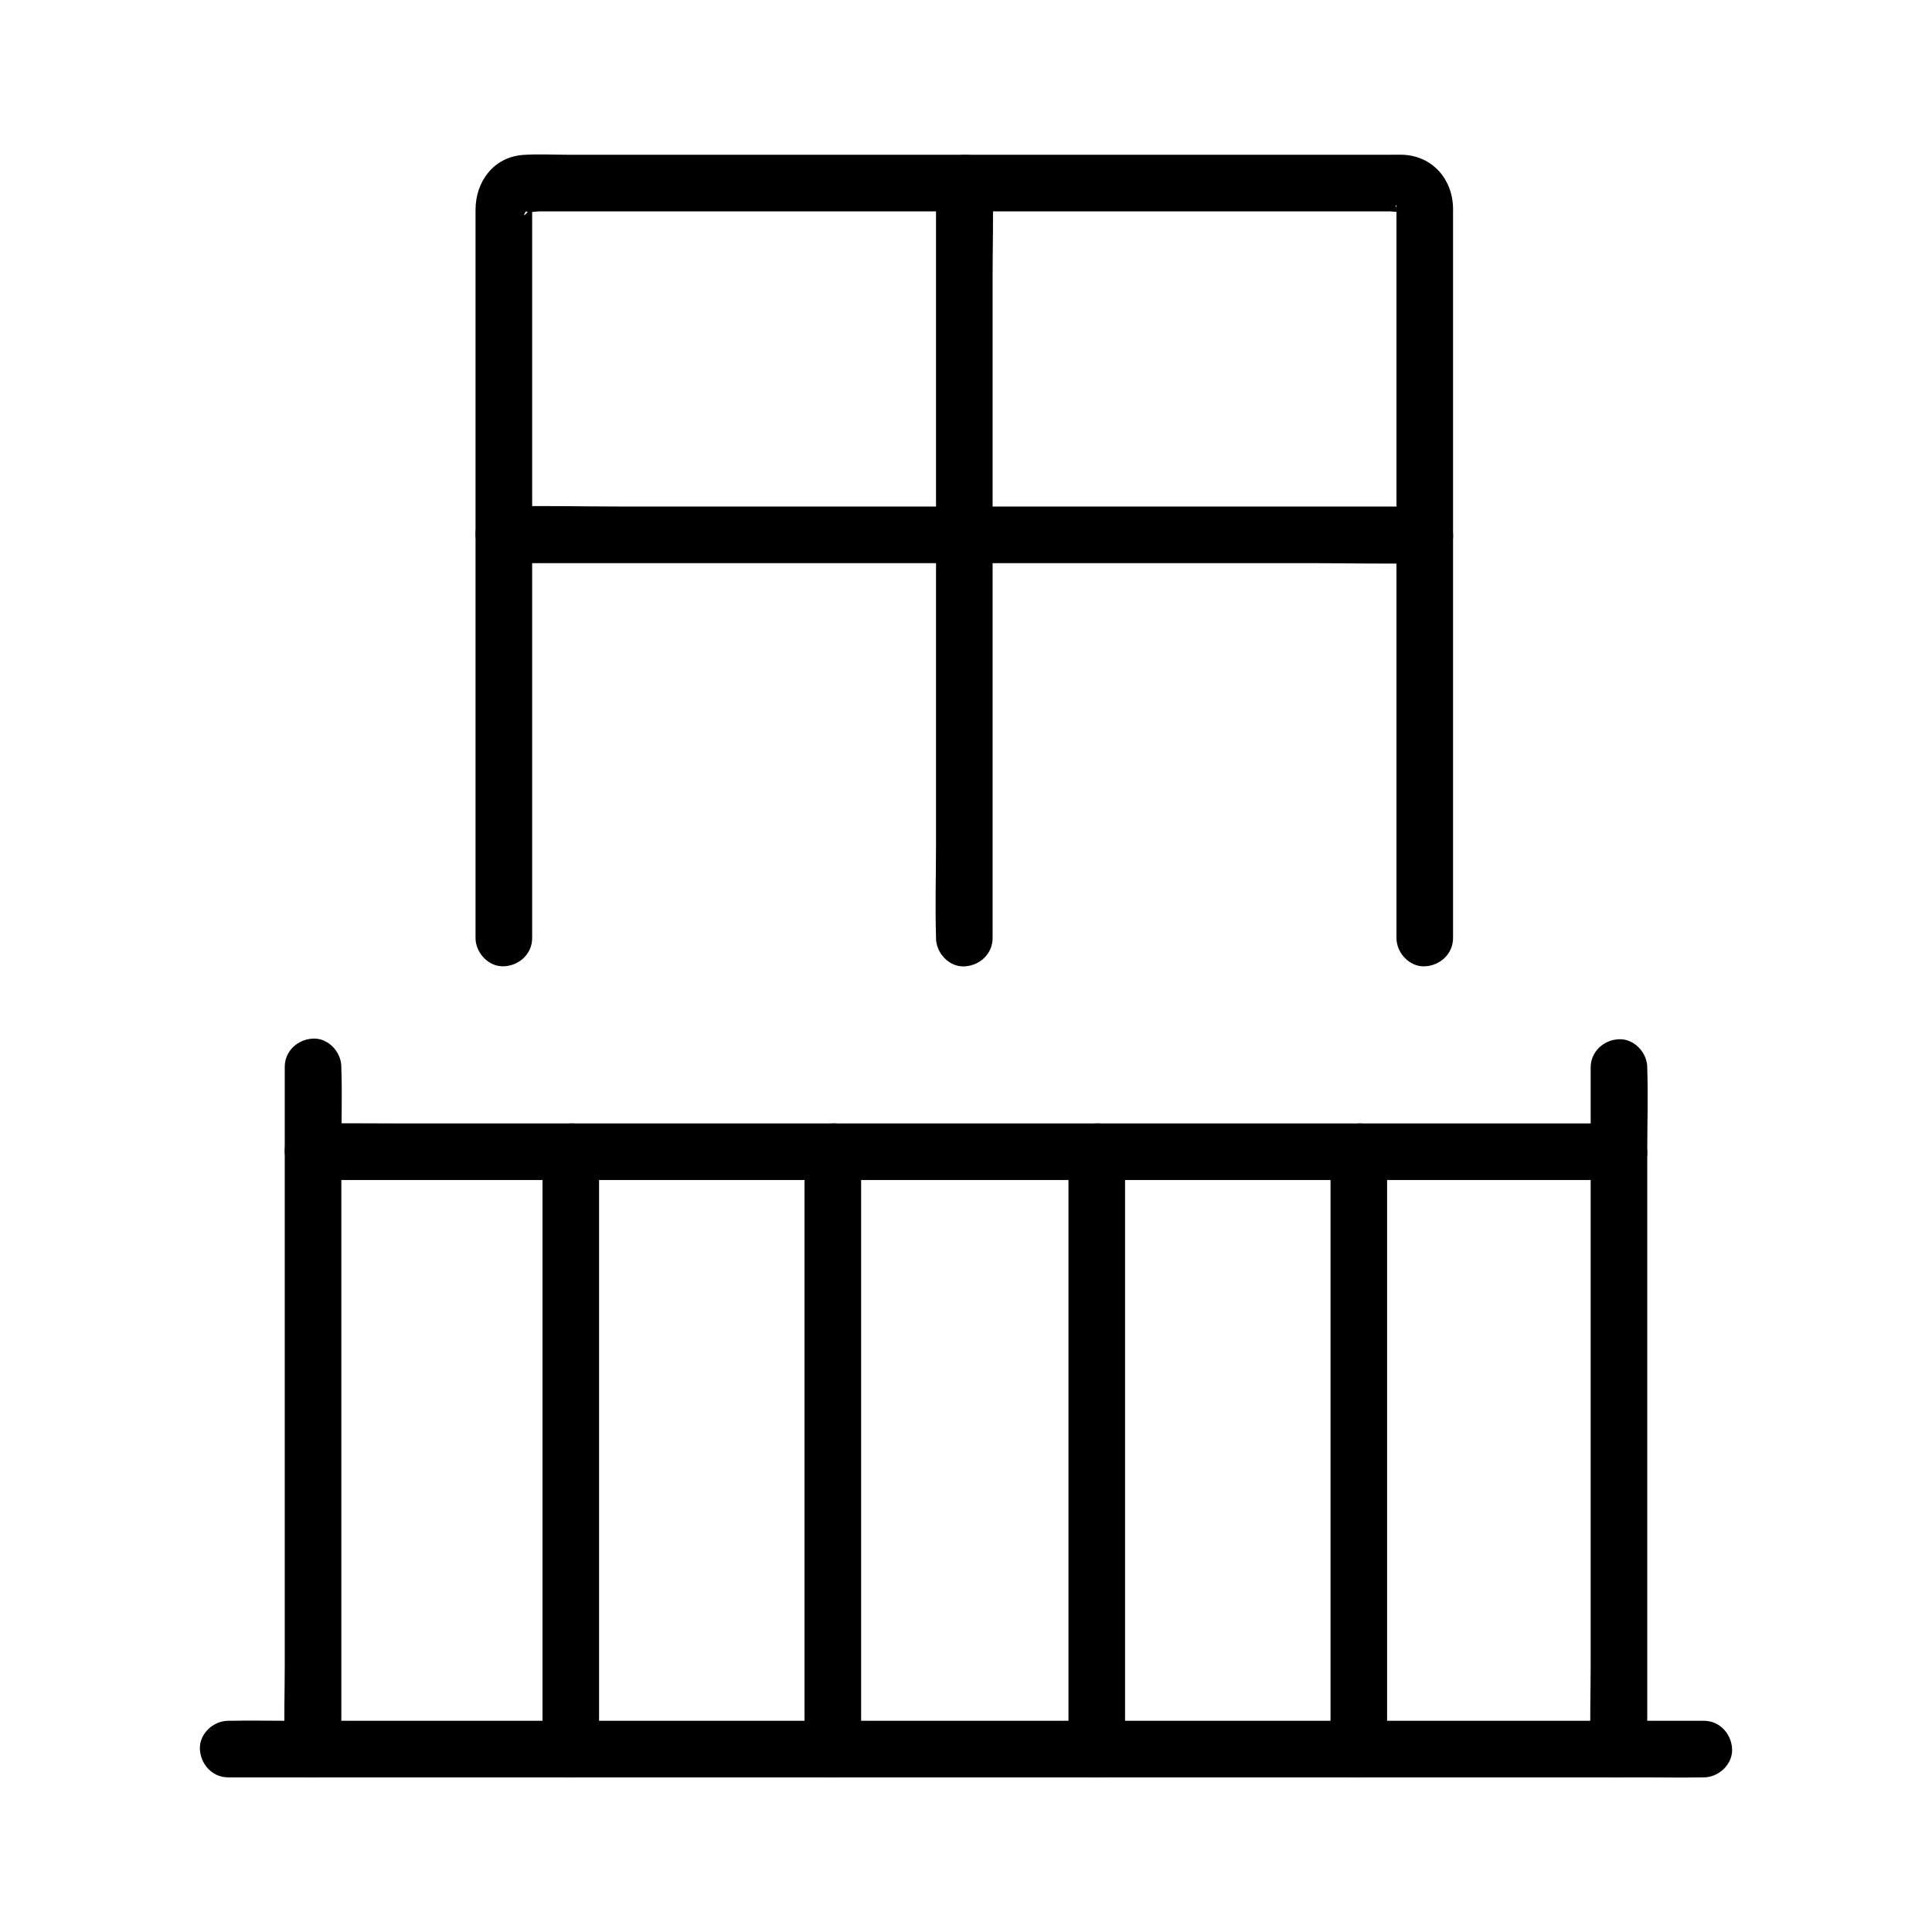 <?xml version="1.0" encoding="UTF-8"?> <svg xmlns="http://www.w3.org/2000/svg" width="52" height="52" viewBox="0 0 52 52" fill="none"><path d="M43.574 30.237C42.343 30.237 41.111 30.237 39.88 30.237C39.044 30.237 38.208 30.237 37.373 30.237C35.898 30.237 34.423 30.237 32.948 30.237C32.028 30.237 31.109 30.237 30.189 30.237C29.617 30.237 29.045 30.237 28.473 30.237C27.193 30.237 25.913 30.237 24.634 30.237C22.988 30.237 21.342 30.237 19.695 30.237C18.024 30.237 16.353 30.237 14.682 30.237C13.327 30.237 11.972 30.237 10.617 30.237C9.919 30.237 9.22 30.228 8.522 30.237C8.49 30.237 8.458 30.237 8.426 30.237C8.028 30.237 7.646 30.587 7.664 30.998C7.683 31.411 7.999 31.76 8.426 31.76C8.91 31.76 9.395 31.76 9.879 31.76C11.103 31.76 12.329 31.76 13.554 31.76C15.179 31.76 16.804 31.76 18.429 31.76C20.113 31.76 21.796 31.76 23.48 31.76C24.881 31.76 26.283 31.76 27.684 31.76C28.462 31.76 29.241 31.76 30.019 31.76C30.613 31.76 31.207 31.76 31.801 31.76C33.392 31.76 34.984 31.76 36.576 31.76C37.304 31.76 38.033 31.76 38.761 31.76C40.254 31.76 41.747 31.76 43.24 31.76C43.352 31.76 43.463 31.76 43.574 31.76C43.973 31.76 44.354 31.41 44.336 30.998C44.317 30.586 44.002 30.237 43.574 30.237Z" fill="black"></path><path d="M14.601 30.998C14.601 32.82 14.601 34.642 14.601 36.464C14.601 39.343 14.601 42.222 14.601 45.101C14.601 45.76 14.601 46.418 14.601 47.076C14.601 47.475 14.951 47.856 15.362 47.838C15.775 47.82 16.124 47.503 16.124 47.076C16.124 45.255 16.124 43.433 16.124 41.611C16.124 38.732 16.124 35.853 16.124 32.973C16.124 32.315 16.124 31.657 16.124 30.998C16.124 30.6 15.774 30.218 15.362 30.237C14.95 30.256 14.601 30.571 14.601 30.998Z" fill="black"></path><path d="M21.654 30.998C21.654 32.82 21.654 34.642 21.654 36.464C21.654 39.343 21.654 42.222 21.654 45.101C21.654 45.76 21.654 46.418 21.654 47.076C21.654 47.475 22.004 47.856 22.415 47.838C22.828 47.82 23.177 47.503 23.177 47.076C23.177 45.255 23.177 43.433 23.177 41.611C23.177 38.732 23.177 35.853 23.177 32.973C23.177 32.315 23.177 31.657 23.177 30.998C23.177 30.6 22.827 30.218 22.415 30.237C22.003 30.256 21.654 30.571 21.654 30.998Z" fill="black"></path><path d="M28.758 30.998C28.758 32.82 28.758 34.642 28.758 36.464C28.758 39.343 28.758 42.222 28.758 45.101C28.758 45.76 28.758 46.418 28.758 47.076C28.758 47.475 29.108 47.856 29.52 47.838C29.932 47.82 30.281 47.503 30.281 47.076C30.281 45.255 30.281 43.433 30.281 41.611C30.281 38.732 30.281 35.853 30.281 32.973C30.281 32.315 30.281 31.657 30.281 30.998C30.281 30.6 29.931 30.218 29.52 30.237C29.107 30.256 28.758 30.571 28.758 30.998Z" fill="black"></path><path d="M35.811 30.998C35.811 32.82 35.811 34.642 35.811 36.464C35.811 39.343 35.811 42.222 35.811 45.101C35.811 45.76 35.811 46.418 35.811 47.076C35.811 47.475 36.161 47.856 36.573 47.838C36.986 47.82 37.334 47.503 37.334 47.076C37.334 45.255 37.334 43.433 37.334 41.611C37.334 38.732 37.334 35.853 37.334 32.973C37.334 32.315 37.334 31.657 37.334 30.998C37.334 30.6 36.984 30.218 36.573 30.237C36.16 30.256 35.811 30.571 35.811 30.998Z" fill="black"></path><path d="M14.323 25.248C14.323 23.698 14.323 22.146 14.323 20.595C14.323 17.611 14.323 14.627 14.323 11.643C14.323 9.661 14.323 7.68 14.323 5.699C14.323 5.664 14.34 5.573 14.323 5.541C14.304 5.507 14.289 5.625 14.28 5.648C14.297 5.605 14.359 5.558 14.275 5.642C14.134 5.783 14.351 5.526 14.225 5.678C14.014 5.933 14.147 5.675 14.164 5.689C14.211 5.728 14.463 5.689 14.52 5.689C15.257 5.689 15.995 5.689 16.731 5.689C19.425 5.689 22.12 5.689 24.814 5.689C27.731 5.689 30.648 5.689 33.566 5.689C34.562 5.689 35.557 5.689 36.553 5.689C36.836 5.689 37.119 5.689 37.402 5.689C37.442 5.689 37.718 5.723 37.746 5.689C37.728 5.71 37.644 5.652 37.627 5.646C37.756 5.7 37.642 5.665 37.615 5.615C37.608 5.607 37.602 5.598 37.596 5.59C37.639 5.666 37.639 5.666 37.597 5.592C37.524 5.535 37.6 5.504 37.586 5.547C37.57 5.593 37.586 5.672 37.586 5.72C37.586 5.993 37.586 6.266 37.586 6.539C37.586 7.58 37.586 8.622 37.586 9.663C37.586 12.628 37.586 15.593 37.586 18.558C37.586 20.679 37.586 22.8 37.586 24.92C37.586 25.03 37.586 25.139 37.586 25.247C37.586 25.646 37.936 26.027 38.347 26.009C38.76 25.991 39.109 25.674 39.109 25.247C39.109 23.667 39.109 22.087 39.109 20.506C39.109 17.472 39.109 14.439 39.109 11.405C39.109 9.481 39.109 7.556 39.109 5.631C39.109 4.84 38.566 4.193 37.748 4.165C37.642 4.161 37.534 4.165 37.428 4.165C36.711 4.165 35.993 4.165 35.276 4.165C32.549 4.165 29.822 4.165 27.095 4.165C24.151 4.165 21.207 4.165 18.263 4.165C17.271 4.165 16.277 4.165 15.285 4.165C14.889 4.165 14.486 4.142 14.09 4.169C13.288 4.222 12.799 4.886 12.799 5.648C12.799 5.898 12.799 6.148 12.799 6.398C12.799 7.402 12.799 8.407 12.799 9.411C12.799 12.412 12.799 15.412 12.799 18.412C12.799 20.579 12.799 22.745 12.799 24.912C12.799 25.023 12.799 25.135 12.799 25.246C12.799 25.645 13.15 26.026 13.561 26.008C13.973 25.992 14.323 25.675 14.323 25.248Z" fill="black"></path><path d="M25.193 4.928C25.193 5.603 25.193 6.279 25.193 6.955C25.193 8.568 25.193 10.181 25.193 11.795C25.193 13.755 25.193 15.715 25.193 17.675C25.193 19.363 25.193 21.051 25.193 22.739C25.193 23.562 25.167 24.391 25.193 25.214C25.193 25.226 25.193 25.237 25.193 25.249C25.193 25.648 25.543 26.029 25.954 26.011C26.367 25.992 26.716 25.676 26.716 25.249C26.716 24.574 26.716 23.898 26.716 23.222C26.716 21.609 26.716 19.996 26.716 18.382C26.716 16.422 26.716 14.462 26.716 12.502C26.716 10.814 26.716 9.126 26.716 7.438C26.716 6.614 26.742 5.786 26.716 4.963C26.716 4.951 26.716 4.939 26.716 4.928C26.716 4.529 26.366 4.148 25.954 4.166C25.541 4.185 25.193 4.501 25.193 4.928Z" fill="black"></path><path d="M13.561 15.157C14.382 15.157 15.202 15.157 16.023 15.157C17.994 15.157 19.966 15.157 21.937 15.157C24.323 15.157 26.708 15.157 29.094 15.157C31.158 15.157 33.222 15.157 35.286 15.157C36.29 15.157 37.299 15.185 38.304 15.157C38.319 15.156 38.333 15.157 38.348 15.157C38.747 15.157 39.128 14.806 39.11 14.395C39.092 13.982 38.775 13.633 38.348 13.633C37.527 13.633 36.707 13.633 35.886 13.633C33.915 13.633 31.944 13.633 29.972 13.633C27.587 13.633 25.201 13.633 22.815 13.633C20.751 13.633 18.687 13.633 16.623 13.633C15.619 13.633 14.61 13.605 13.605 13.633C13.591 13.634 13.576 13.633 13.561 13.633C13.162 13.633 12.781 13.984 12.8 14.395C12.818 14.808 13.134 15.157 13.561 15.157Z" fill="black"></path><path d="M7.664 28.715C7.664 29.324 7.664 29.933 7.664 30.541C7.664 32.003 7.664 33.465 7.664 34.926C7.664 36.695 7.664 38.463 7.664 40.231C7.664 41.76 7.664 43.289 7.664 44.818C7.664 45.558 7.638 46.305 7.664 47.045C7.664 47.056 7.664 47.066 7.664 47.076C7.664 47.475 8.014 47.856 8.426 47.838C8.838 47.82 9.187 47.503 9.187 47.076C9.187 46.467 9.187 45.859 9.187 45.25C9.187 43.789 9.187 42.327 9.187 40.865C9.187 39.097 9.187 37.328 9.187 35.56C9.187 34.032 9.187 32.503 9.187 30.974C9.187 30.233 9.213 29.487 9.187 28.746C9.187 28.736 9.187 28.725 9.187 28.715C9.187 28.317 8.837 27.935 8.426 27.954C8.013 27.972 7.664 28.288 7.664 28.715Z" fill="black"></path><path d="M44.336 47.076C44.336 46.466 44.336 45.856 44.336 45.246C44.336 43.789 44.336 42.333 44.336 40.876C44.336 39.107 44.336 37.336 44.336 35.567C44.336 34.043 44.336 32.52 44.336 30.997C44.336 30.254 44.361 29.506 44.336 28.764C44.336 28.753 44.336 28.743 44.336 28.733C44.336 28.334 43.986 27.953 43.574 27.971C43.161 27.989 42.813 28.305 42.813 28.733C42.813 29.343 42.813 29.953 42.813 30.563C42.813 32.02 42.813 33.476 42.813 34.932C42.813 36.702 42.813 38.472 42.813 40.242C42.813 41.766 42.813 43.289 42.813 44.812C42.813 45.555 42.787 46.303 42.813 47.045C42.813 47.056 42.813 47.066 42.813 47.076C42.813 47.475 43.163 47.856 43.574 47.838C43.987 47.82 44.336 47.503 44.336 47.076Z" fill="black"></path><path d="M6.142 47.838C6.495 47.838 6.848 47.838 7.202 47.838C8.163 47.838 9.124 47.838 10.086 47.838C11.515 47.838 12.945 47.838 14.374 47.838C16.11 47.838 17.847 47.838 19.584 47.838C21.486 47.838 23.388 47.838 25.29 47.838C27.21 47.838 29.13 47.838 31.05 47.838C32.841 47.838 34.632 47.838 36.422 47.838C37.942 47.838 39.462 47.838 40.981 47.838C42.069 47.838 43.157 47.838 44.245 47.838C44.76 47.838 45.276 47.849 45.791 47.838C45.814 47.837 45.836 47.838 45.858 47.838C46.257 47.838 46.638 47.488 46.62 47.076C46.601 46.663 46.285 46.315 45.858 46.315C45.505 46.315 45.152 46.315 44.798 46.315C43.837 46.315 42.876 46.315 41.914 46.315C40.485 46.315 39.055 46.315 37.626 46.315C35.89 46.315 34.153 46.315 32.416 46.315C30.514 46.315 28.612 46.315 26.71 46.315C24.79 46.315 22.87 46.315 20.95 46.315C19.159 46.315 17.368 46.315 15.578 46.315C14.058 46.315 12.538 46.315 11.018 46.315C9.931 46.315 8.843 46.315 7.755 46.315C7.24 46.315 6.724 46.304 6.209 46.315C6.186 46.315 6.164 46.315 6.142 46.315C5.743 46.315 5.362 46.665 5.38 47.076C5.399 47.489 5.715 47.838 6.142 47.838Z" fill="black"></path></svg> 